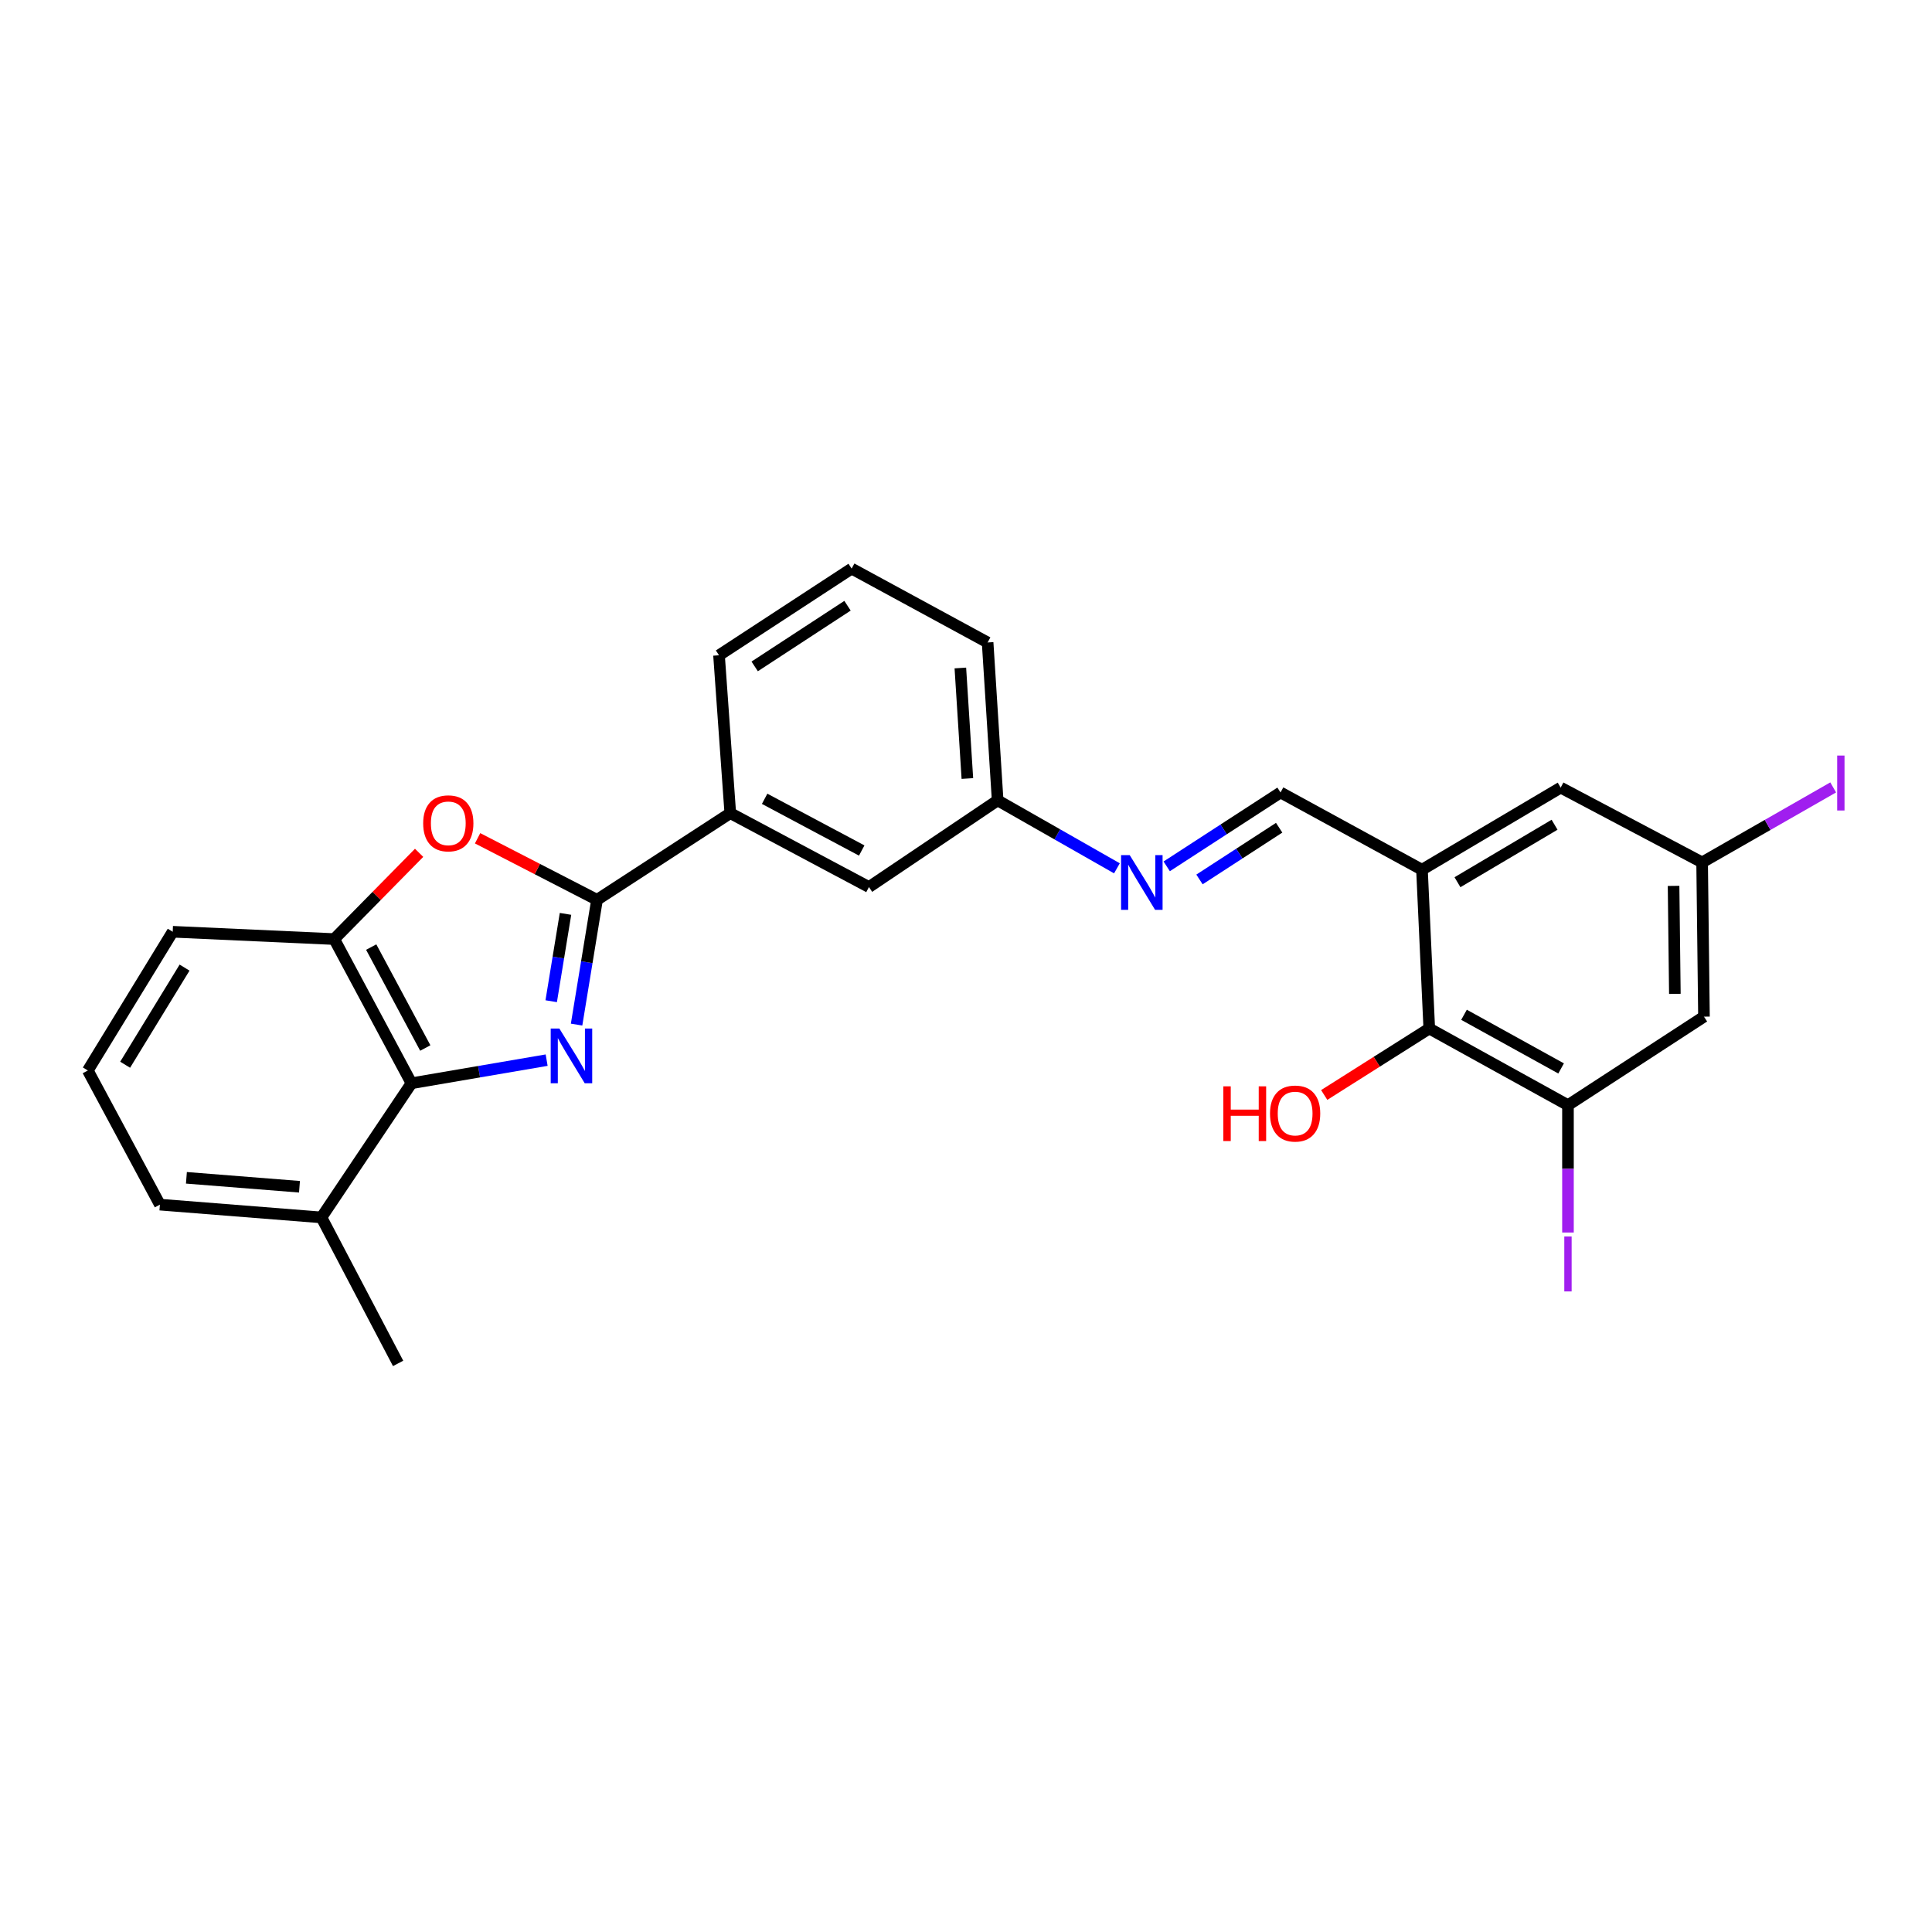 <?xml version='1.0' encoding='iso-8859-1'?>
<svg version='1.1' baseProfile='full'
              xmlns='http://www.w3.org/2000/svg'
                      xmlns:rdkit='http://www.rdkit.org/xml'
                      xmlns:xlink='http://www.w3.org/1999/xlink'
                  xml:space='preserve'
width='1000px' height='1000px' viewBox='0 0 1000 1000'>
<!-- END OF HEADER -->
<rect style='opacity:1.0;fill:#FFFFFF;stroke:none' width='1000' height='1000' x='0' y='0'> </rect>
<path class='bond-0' d='M 298.44,530.326 L 303.728,498.036' style='fill:none;fill-rule:evenodd;stroke:#0000FF;stroke-width:6px;stroke-linecap:butt;stroke-linejoin:miter;stroke-opacity:1' />
<path class='bond-0' d='M 303.728,498.036 L 309.017,465.745' style='fill:none;fill-rule:evenodd;stroke:#000000;stroke-width:6px;stroke-linecap:butt;stroke-linejoin:miter;stroke-opacity:1' />
<path class='bond-0' d='M 285.3,518.227 L 289.002,495.624' style='fill:none;fill-rule:evenodd;stroke:#0000FF;stroke-width:6px;stroke-linecap:butt;stroke-linejoin:miter;stroke-opacity:1' />
<path class='bond-0' d='M 289.002,495.624 L 292.704,473.02' style='fill:none;fill-rule:evenodd;stroke:#000000;stroke-width:6px;stroke-linecap:butt;stroke-linejoin:miter;stroke-opacity:1' />
<path class='bond-2' d='M 282.945,548.728 L 247.96,554.711' style='fill:none;fill-rule:evenodd;stroke:#0000FF;stroke-width:6px;stroke-linecap:butt;stroke-linejoin:miter;stroke-opacity:1' />
<path class='bond-2' d='M 247.96,554.711 L 212.975,560.693' style='fill:none;fill-rule:evenodd;stroke:#000000;stroke-width:6px;stroke-linecap:butt;stroke-linejoin:miter;stroke-opacity:1' />
<path class='bond-1' d='M 309.017,465.745 L 278.108,449.818' style='fill:none;fill-rule:evenodd;stroke:#000000;stroke-width:6px;stroke-linecap:butt;stroke-linejoin:miter;stroke-opacity:1' />
<path class='bond-1' d='M 278.108,449.818 L 247.199,433.891' style='fill:none;fill-rule:evenodd;stroke:#FF0000;stroke-width:6px;stroke-linecap:butt;stroke-linejoin:miter;stroke-opacity:1' />
<path class='bond-7' d='M 309.017,465.745 L 377.992,420.887' style='fill:none;fill-rule:evenodd;stroke:#000000;stroke-width:6px;stroke-linecap:butt;stroke-linejoin:miter;stroke-opacity:1' />
<path class='bond-26' d='M 216.93,441.42 L 194.956,463.742' style='fill:none;fill-rule:evenodd;stroke:#FF0000;stroke-width:6px;stroke-linecap:butt;stroke-linejoin:miter;stroke-opacity:1' />
<path class='bond-26' d='M 194.956,463.742 L 172.983,486.064' style='fill:none;fill-rule:evenodd;stroke:#000000;stroke-width:6px;stroke-linecap:butt;stroke-linejoin:miter;stroke-opacity:1' />
<path class='bond-4' d='M 212.975,560.693 L 172.983,486.064' style='fill:none;fill-rule:evenodd;stroke:#000000;stroke-width:6px;stroke-linecap:butt;stroke-linejoin:miter;stroke-opacity:1' />
<path class='bond-4' d='M 220.129,542.45 L 192.135,490.21' style='fill:none;fill-rule:evenodd;stroke:#000000;stroke-width:6px;stroke-linecap:butt;stroke-linejoin:miter;stroke-opacity:1' />
<path class='bond-13' d='M 212.975,560.693 L 166.376,630.131' style='fill:none;fill-rule:evenodd;stroke:#000000;stroke-width:6px;stroke-linecap:butt;stroke-linejoin:miter;stroke-opacity:1' />
<path class='bond-3' d='M 736.013,450.168 L 662.802,410.176' style='fill:none;fill-rule:evenodd;stroke:#000000;stroke-width:6px;stroke-linecap:butt;stroke-linejoin:miter;stroke-opacity:1' />
<path class='bond-6' d='M 736.013,450.168 L 739.785,532.357' style='fill:none;fill-rule:evenodd;stroke:#000000;stroke-width:6px;stroke-linecap:butt;stroke-linejoin:miter;stroke-opacity:1' />
<path class='bond-11' d='M 736.013,450.168 L 807.806,407.664' style='fill:none;fill-rule:evenodd;stroke:#000000;stroke-width:6px;stroke-linecap:butt;stroke-linejoin:miter;stroke-opacity:1' />
<path class='bond-11' d='M 754.384,456.633 L 804.639,426.88' style='fill:none;fill-rule:evenodd;stroke:#000000;stroke-width:6px;stroke-linecap:butt;stroke-linejoin:miter;stroke-opacity:1' />
<path class='bond-19' d='M 172.983,486.064 L 89.393,482.276' style='fill:none;fill-rule:evenodd;stroke:#000000;stroke-width:6px;stroke-linecap:butt;stroke-linejoin:miter;stroke-opacity:1' />
<path class='bond-5' d='M 811.578,572.034 L 739.785,532.357' style='fill:none;fill-rule:evenodd;stroke:#000000;stroke-width:6px;stroke-linecap:butt;stroke-linejoin:miter;stroke-opacity:1' />
<path class='bond-5' d='M 808.027,553.022 L 757.772,525.248' style='fill:none;fill-rule:evenodd;stroke:#000000;stroke-width:6px;stroke-linecap:butt;stroke-linejoin:miter;stroke-opacity:1' />
<path class='bond-16' d='M 811.578,572.034 L 811.578,604.991' style='fill:none;fill-rule:evenodd;stroke:#000000;stroke-width:6px;stroke-linecap:butt;stroke-linejoin:miter;stroke-opacity:1' />
<path class='bond-16' d='M 811.578,604.991 L 811.578,637.948' style='fill:none;fill-rule:evenodd;stroke:#A01EEF;stroke-width:6px;stroke-linecap:butt;stroke-linejoin:miter;stroke-opacity:1' />
<path class='bond-29' d='M 811.578,572.034 L 881.97,526.214' style='fill:none;fill-rule:evenodd;stroke:#000000;stroke-width:6px;stroke-linecap:butt;stroke-linejoin:miter;stroke-opacity:1' />
<path class='bond-17' d='M 739.785,532.357 L 712.596,549.559' style='fill:none;fill-rule:evenodd;stroke:#000000;stroke-width:6px;stroke-linecap:butt;stroke-linejoin:miter;stroke-opacity:1' />
<path class='bond-17' d='M 712.596,549.559 L 685.408,566.762' style='fill:none;fill-rule:evenodd;stroke:#FF0000;stroke-width:6px;stroke-linecap:butt;stroke-linejoin:miter;stroke-opacity:1' />
<path class='bond-14' d='M 377.992,420.887 L 449.768,459.138' style='fill:none;fill-rule:evenodd;stroke:#000000;stroke-width:6px;stroke-linecap:butt;stroke-linejoin:miter;stroke-opacity:1' />
<path class='bond-14' d='M 395.776,413.455 L 446.02,440.231' style='fill:none;fill-rule:evenodd;stroke:#000000;stroke-width:6px;stroke-linecap:butt;stroke-linejoin:miter;stroke-opacity:1' />
<path class='bond-20' d='M 377.992,420.887 L 372.163,339.17' style='fill:none;fill-rule:evenodd;stroke:#000000;stroke-width:6px;stroke-linecap:butt;stroke-linejoin:miter;stroke-opacity:1' />
<path class='bond-8' d='M 662.802,410.176 L 633.345,429.299' style='fill:none;fill-rule:evenodd;stroke:#000000;stroke-width:6px;stroke-linecap:butt;stroke-linejoin:miter;stroke-opacity:1' />
<path class='bond-8' d='M 633.345,429.299 L 603.888,448.422' style='fill:none;fill-rule:evenodd;stroke:#0000FF;stroke-width:6px;stroke-linecap:butt;stroke-linejoin:miter;stroke-opacity:1' />
<path class='bond-8' d='M 662.09,428.429 L 641.47,441.815' style='fill:none;fill-rule:evenodd;stroke:#000000;stroke-width:6px;stroke-linecap:butt;stroke-linejoin:miter;stroke-opacity:1' />
<path class='bond-8' d='M 641.47,441.815 L 620.851,455.201' style='fill:none;fill-rule:evenodd;stroke:#0000FF;stroke-width:6px;stroke-linecap:butt;stroke-linejoin:miter;stroke-opacity:1' />
<path class='bond-9' d='M 578.121,449.442 L 547.251,431.856' style='fill:none;fill-rule:evenodd;stroke:#0000FF;stroke-width:6px;stroke-linecap:butt;stroke-linejoin:miter;stroke-opacity:1' />
<path class='bond-9' d='M 547.251,431.856 L 516.38,414.271' style='fill:none;fill-rule:evenodd;stroke:#000000;stroke-width:6px;stroke-linecap:butt;stroke-linejoin:miter;stroke-opacity:1' />
<path class='bond-10' d='M 881.97,526.214 L 881.017,446.379' style='fill:none;fill-rule:evenodd;stroke:#000000;stroke-width:6px;stroke-linecap:butt;stroke-linejoin:miter;stroke-opacity:1' />
<path class='bond-10' d='M 866.906,514.417 L 866.238,458.532' style='fill:none;fill-rule:evenodd;stroke:#000000;stroke-width:6px;stroke-linecap:butt;stroke-linejoin:miter;stroke-opacity:1' />
<path class='bond-12' d='M 807.806,407.664 L 881.017,446.379' style='fill:none;fill-rule:evenodd;stroke:#000000;stroke-width:6px;stroke-linecap:butt;stroke-linejoin:miter;stroke-opacity:1' />
<path class='bond-18' d='M 881.017,446.379 L 914.933,426.971' style='fill:none;fill-rule:evenodd;stroke:#000000;stroke-width:6px;stroke-linecap:butt;stroke-linejoin:miter;stroke-opacity:1' />
<path class='bond-18' d='M 914.933,426.971 L 948.85,407.563' style='fill:none;fill-rule:evenodd;stroke:#A01EEF;stroke-width:6px;stroke-linecap:butt;stroke-linejoin:miter;stroke-opacity:1' />
<path class='bond-23' d='M 166.376,630.131 L 82.769,623.516' style='fill:none;fill-rule:evenodd;stroke:#000000;stroke-width:6px;stroke-linecap:butt;stroke-linejoin:miter;stroke-opacity:1' />
<path class='bond-23' d='M 155.012,614.263 L 96.487,609.632' style='fill:none;fill-rule:evenodd;stroke:#000000;stroke-width:6px;stroke-linecap:butt;stroke-linejoin:miter;stroke-opacity:1' />
<path class='bond-24' d='M 166.376,630.131 L 206.061,705.697' style='fill:none;fill-rule:evenodd;stroke:#000000;stroke-width:6px;stroke-linecap:butt;stroke-linejoin:miter;stroke-opacity:1' />
<path class='bond-15' d='M 449.768,459.138 L 516.38,414.271' style='fill:none;fill-rule:evenodd;stroke:#000000;stroke-width:6px;stroke-linecap:butt;stroke-linejoin:miter;stroke-opacity:1' />
<path class='bond-28' d='M 516.38,414.271 L 511.19,332.546' style='fill:none;fill-rule:evenodd;stroke:#000000;stroke-width:6px;stroke-linecap:butt;stroke-linejoin:miter;stroke-opacity:1' />
<path class='bond-28' d='M 500.709,402.958 L 497.076,345.75' style='fill:none;fill-rule:evenodd;stroke:#000000;stroke-width:6px;stroke-linecap:butt;stroke-linejoin:miter;stroke-opacity:1' />
<path class='bond-27' d='M 89.393,482.276 L 45.455,554.085' style='fill:none;fill-rule:evenodd;stroke:#000000;stroke-width:6px;stroke-linecap:butt;stroke-linejoin:miter;stroke-opacity:1' />
<path class='bond-27' d='M 95.531,500.835 L 64.774,551.102' style='fill:none;fill-rule:evenodd;stroke:#000000;stroke-width:6px;stroke-linecap:butt;stroke-linejoin:miter;stroke-opacity:1' />
<path class='bond-22' d='M 372.163,339.17 L 440.806,294.303' style='fill:none;fill-rule:evenodd;stroke:#000000;stroke-width:6px;stroke-linecap:butt;stroke-linejoin:miter;stroke-opacity:1' />
<path class='bond-22' d='M 390.624,344.931 L 438.674,313.524' style='fill:none;fill-rule:evenodd;stroke:#000000;stroke-width:6px;stroke-linecap:butt;stroke-linejoin:miter;stroke-opacity:1' />
<path class='bond-21' d='M 45.455,554.085 L 82.769,623.516' style='fill:none;fill-rule:evenodd;stroke:#000000;stroke-width:6px;stroke-linecap:butt;stroke-linejoin:miter;stroke-opacity:1' />
<path class='bond-25' d='M 440.806,294.303 L 511.19,332.546' style='fill:none;fill-rule:evenodd;stroke:#000000;stroke-width:6px;stroke-linecap:butt;stroke-linejoin:miter;stroke-opacity:1' />
<path  class='atom-0' d='M 289.526 532.373
L 298.806 547.373
Q 299.726 548.853, 301.206 551.533
Q 302.686 554.213, 302.766 554.373
L 302.766 532.373
L 306.526 532.373
L 306.526 560.693
L 302.646 560.693
L 292.686 544.293
Q 291.526 542.373, 290.286 540.173
Q 289.086 537.973, 288.726 537.293
L 288.726 560.693
L 285.046 560.693
L 285.046 532.373
L 289.526 532.373
' fill='#0000FF'/>
<path  class='atom-2' d='M 219.034 426.156
Q 219.034 419.356, 222.394 415.556
Q 225.754 411.756, 232.034 411.756
Q 238.314 411.756, 241.674 415.556
Q 245.034 419.356, 245.034 426.156
Q 245.034 433.036, 241.634 436.956
Q 238.234 440.836, 232.034 440.836
Q 225.794 440.836, 222.394 436.956
Q 219.034 433.076, 219.034 426.156
M 232.034 437.636
Q 236.354 437.636, 238.674 434.756
Q 241.034 431.836, 241.034 426.156
Q 241.034 420.596, 238.674 417.796
Q 236.354 414.956, 232.034 414.956
Q 227.714 414.956, 225.354 417.756
Q 223.034 420.556, 223.034 426.156
Q 223.034 431.876, 225.354 434.756
Q 227.714 437.636, 232.034 437.636
' fill='#FF0000'/>
<path  class='atom-10' d='M 584.748 442.623
L 594.028 457.623
Q 594.948 459.103, 596.428 461.783
Q 597.908 464.463, 597.988 464.623
L 597.988 442.623
L 601.748 442.623
L 601.748 470.943
L 597.868 470.943
L 587.908 454.543
Q 586.748 452.623, 585.508 450.423
Q 584.308 448.223, 583.948 447.543
L 583.948 470.943
L 580.268 470.943
L 580.268 442.623
L 584.748 442.623
' fill='#0000FF'/>
<path  class='atom-17' d='M 809.678 640.003
L 813.478 640.003
L 813.478 668.443
L 809.678 668.443
L 809.678 640.003
' fill='#A01EEF'/>
<path  class='atom-18' d='M 633.194 562.287
L 637.034 562.287
L 637.034 574.327
L 651.514 574.327
L 651.514 562.287
L 655.354 562.287
L 655.354 590.607
L 651.514 590.607
L 651.514 577.527
L 637.034 577.527
L 637.034 590.607
L 633.194 590.607
L 633.194 562.287
' fill='#FF0000'/>
<path  class='atom-18' d='M 657.354 576.367
Q 657.354 569.567, 660.714 565.767
Q 664.074 561.967, 670.354 561.967
Q 676.634 561.967, 679.994 565.767
Q 683.354 569.567, 683.354 576.367
Q 683.354 583.247, 679.954 587.167
Q 676.554 591.047, 670.354 591.047
Q 664.114 591.047, 660.714 587.167
Q 657.354 583.287, 657.354 576.367
M 670.354 587.847
Q 674.674 587.847, 676.994 584.967
Q 679.354 582.047, 679.354 576.367
Q 679.354 570.807, 676.994 568.007
Q 674.674 565.167, 670.354 565.167
Q 666.034 565.167, 663.674 567.967
Q 661.354 570.767, 661.354 576.367
Q 661.354 582.087, 663.674 584.967
Q 666.034 587.847, 670.354 587.847
' fill='#FF0000'/>
<path  class='atom-19' d='M 950.918 391.073
L 954.718 391.073
L 954.718 419.513
L 950.918 419.513
L 950.918 391.073
' fill='#A01EEF'/>
</svg>
